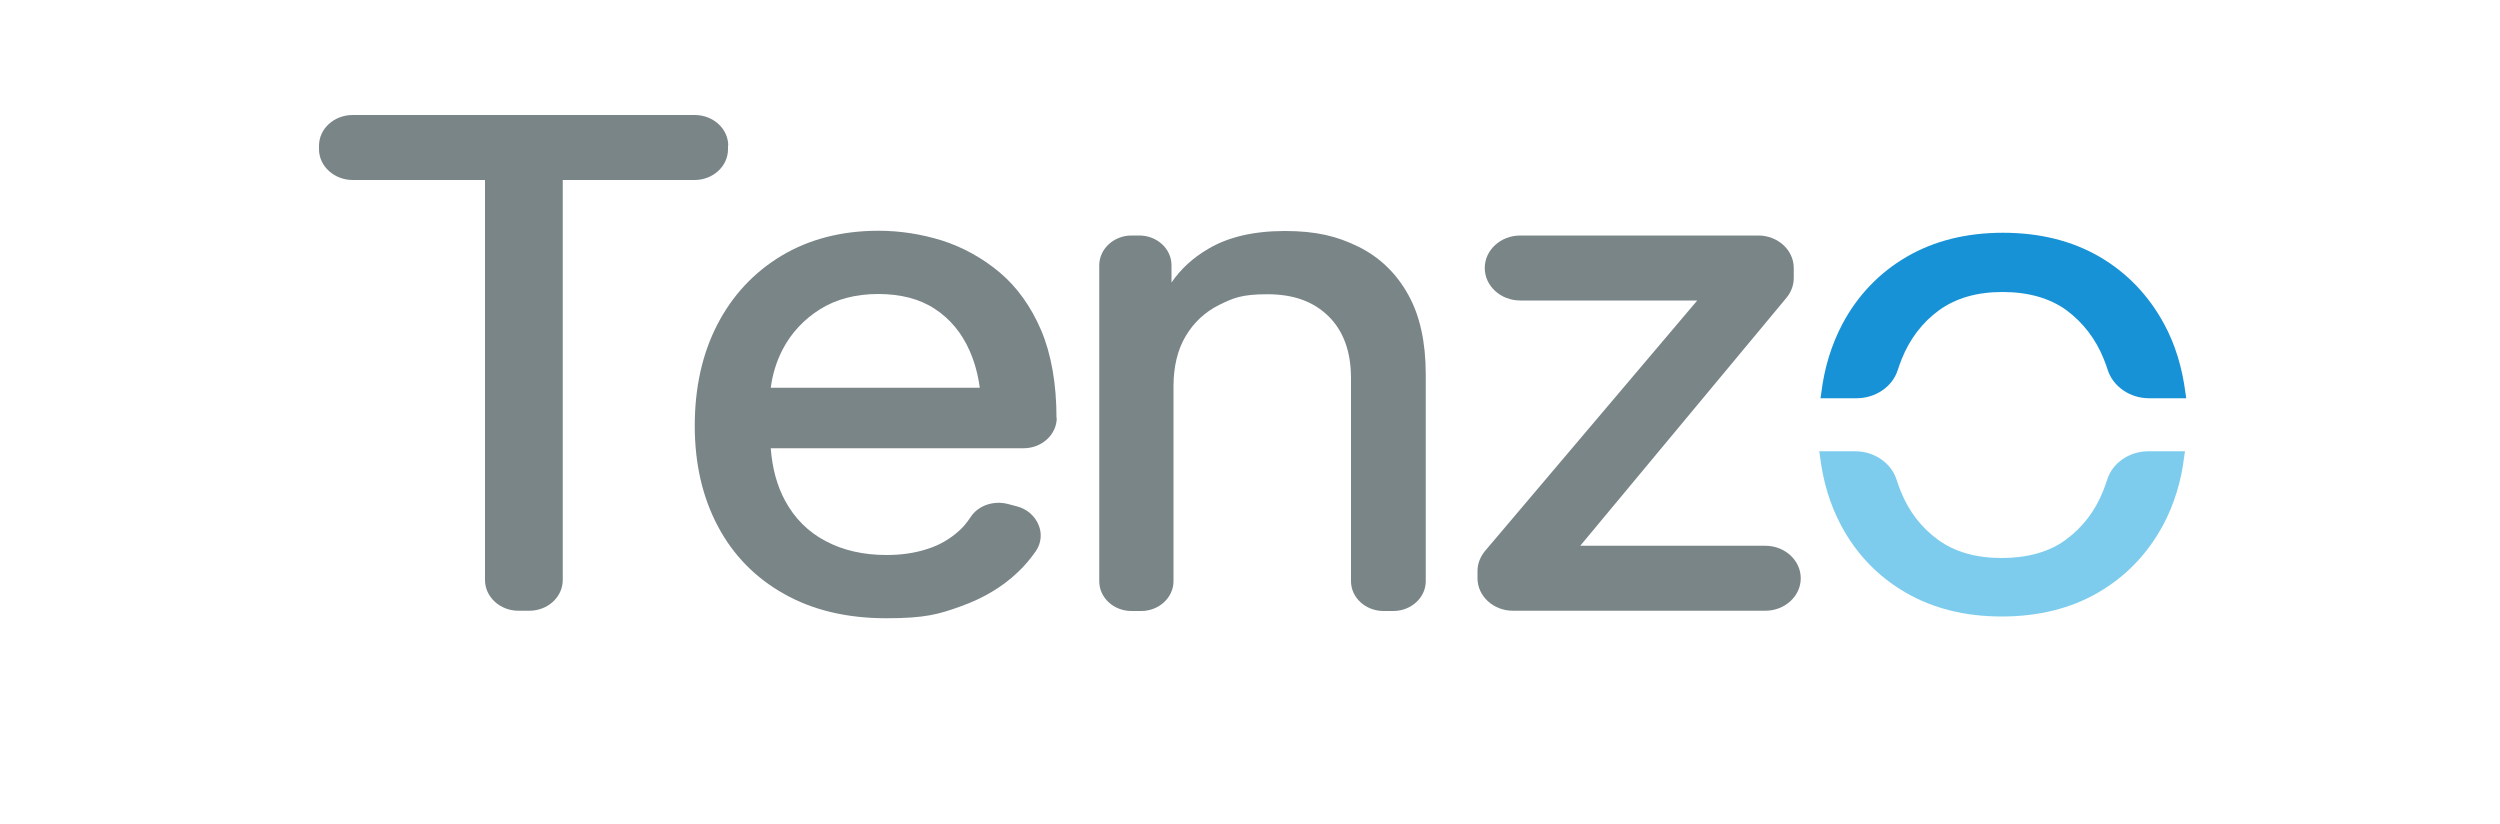 <?xml version="1.0" encoding="UTF-8"?>
<svg id="Capa_1" xmlns="http://www.w3.org/2000/svg" version="1.1" viewBox="0 0 1000 329.8">
  <!-- Generator: Adobe Illustrator 29.6.1, SVG Export Plug-In . SVG Version: 2.1.1 Build 9)  -->
  <defs>
    <style>
      .st0 {
        fill: #7a8587;
      }

      .st1 {
        fill: #7ecced;
      }

      .st2 {
        fill: #1892d6;
      }
    </style>
  </defs>
  <path class="st0" d="M291.2,58.3v1.4c0,6.8-6,12.3-13.4,12.3h-52.7v160c0,6.8-6,12.3-13.4,12.3h-4.3c-7.4,0-13.4-5.5-13.4-12.3V72h-52.9c-7.4,0-13.5-5.5-13.5-12.3v-1.4c0-6.8,6-12.3,13.5-12.3h136.8c7.4,0,13.4,5.5,13.4,12.3Z"/>
  <path class="st0" d="M422.6,167.3c0-13.8-2.1-25.6-6.1-35.1-4.1-9.6-9.7-17.4-16.6-23.2-6.9-5.8-14.7-10.1-23.1-12.8-8.4-2.6-16.9-3.9-25.4-3.9-14.8,0-27.8,3.4-38.8,10-11,6.6-19.7,15.9-25.7,27.6-6,11.6-9,25.2-9,40.4s3.1,28.6,9.2,40.1c6.1,11.6,15.1,20.8,26.6,27.2,11.5,6.5,25.2,9.7,40.8,9.7s21-1.6,29.9-4.8c8.9-3.2,16.5-7.7,22.6-13.5,2.8-2.6,5.2-5.5,7.3-8.5,2.2-3.2,2.6-7.1,1.1-10.6-1.5-3.6-4.7-6.4-8.8-7.4l-3.4-.9c-5.8-1.5-12,.6-15,5.3-1.4,2.1-3,4.1-4.9,5.7-3.5,3.1-7.6,5.5-12.4,7-4.9,1.6-10.3,2.4-16.3,2.4-9.3,0-17.5-1.9-24.4-5.6-6.9-3.6-12.4-9.1-16.2-16.2-3.2-5.9-5.1-12.9-5.7-20.9h101.1c7.4,0,13.3-5.5,13.3-12.2ZM351.3,117.6c9,0,16.7,2,22.7,6,6.1,4,10.7,9.6,13.8,16.6,2,4.5,3.4,9.5,4.1,14.9h-83.6c.7-5.4,2.3-10.6,4.8-15.4,3.4-6.5,8.4-11.9,14.9-16,6.4-4,14.2-6.1,23.3-6.1Z"/>
  <path class="st0" d="M570.3,149.7v82.8c0,6.5-5.8,11.9-13,11.9h-3.9c-7.1,0-13-5.3-13-11.9v-81.2c0-10.6-3-18.9-9-24.8-6-5.9-14-8.8-24.4-8.8s-13.7,1.5-19.4,4.3c-5.6,2.8-10.1,7-13.3,12.4-3.3,5.5-4.9,12.3-4.9,20.2v77.9c0,6.5-5.8,11.9-12.9,11.9h-3.9c-7.1,0-12.9-5.3-12.9-11.9v-126.4c0-6.5,5.8-11.9,12.9-11.9h3.1c7.1,0,12.9,5.3,12.9,11.9v6.9c3.7-5.4,8.6-9.9,14.6-13.4,8-4.8,18.3-7.2,30.8-7.2s20.9,2.1,29.4,6.3c8.5,4.2,15.2,10.7,19.9,19.2,4.7,8.4,7,19.1,7,31.9Z"/>
  <path class="st0" d="M720.3,231.3c0,7.2-6.4,13-14.2,13h-100.9c-7.8,0-14.2-5.8-14.2-13v-2.9c0-2.9,1.1-5.7,3-8l84.9-100.2h-70.8c-7.8,0-14.2-5.8-14.2-13s6.4-13,14.2-13h95.2c7.8,0,14.2,5.8,14.2,13v4c0,2.8-1,5.6-2.9,7.9l-82.5,99.2h74c7.8,0,14.2,5.8,14.2,13Z"/>
  <path class="st1" d="M874,180.5l-.3,2c-1.2,10.1-4.1,19.4-8.5,27.6-6.2,11.5-14.9,20.5-25.9,26.9-11,6.4-24,9.6-38.6,9.6s-27.5-3.2-38.5-9.6c-11-6.4-19.7-15.4-25.8-26.9-4.4-8.3-7.2-17.5-8.4-27.6l-.3-2h14.4c7.6,0,14.4,4.7,16.5,11.3.5,1.6,1.1,3.1,1.7,4.7,3.2,8,8.2,14.5,14.9,19.4,6.6,4.8,15.1,7.3,25.4,7.3s19.1-2.4,25.7-7.3c6.7-4.9,11.7-11.4,14.9-19.4.6-1.5,1.2-3.1,1.7-4.7,2.1-6.7,8.9-11.3,16.5-11.3h14.4Z"/>
  <path class="st2" d="M874,159.3h-14.4c-7.6,0-14.4-4.7-16.5-11.3-.5-1.5-1-3-1.6-4.4-3.2-8-8.3-14.6-14.9-19.5-6.6-4.8-15.2-7.3-25.6-7.3s-18.7,2.5-25.4,7.3c-6.7,4.9-11.7,11.5-14.9,19.5-.6,1.5-1.1,2.9-1.6,4.4-2.1,6.7-8.9,11.3-16.5,11.3h-14.4l.3-2c1.2-10.1,4.1-19.4,8.4-27.6,6.1-11.5,14.8-20.6,25.8-27,11-6.4,23.9-9.6,38.5-9.6s27.6,3.2,38.6,9.6c11,6.4,19.7,15.5,25.9,27,4.4,8.1,7.2,17.4,8.5,27.6l.3,2Z"/>
</svg>